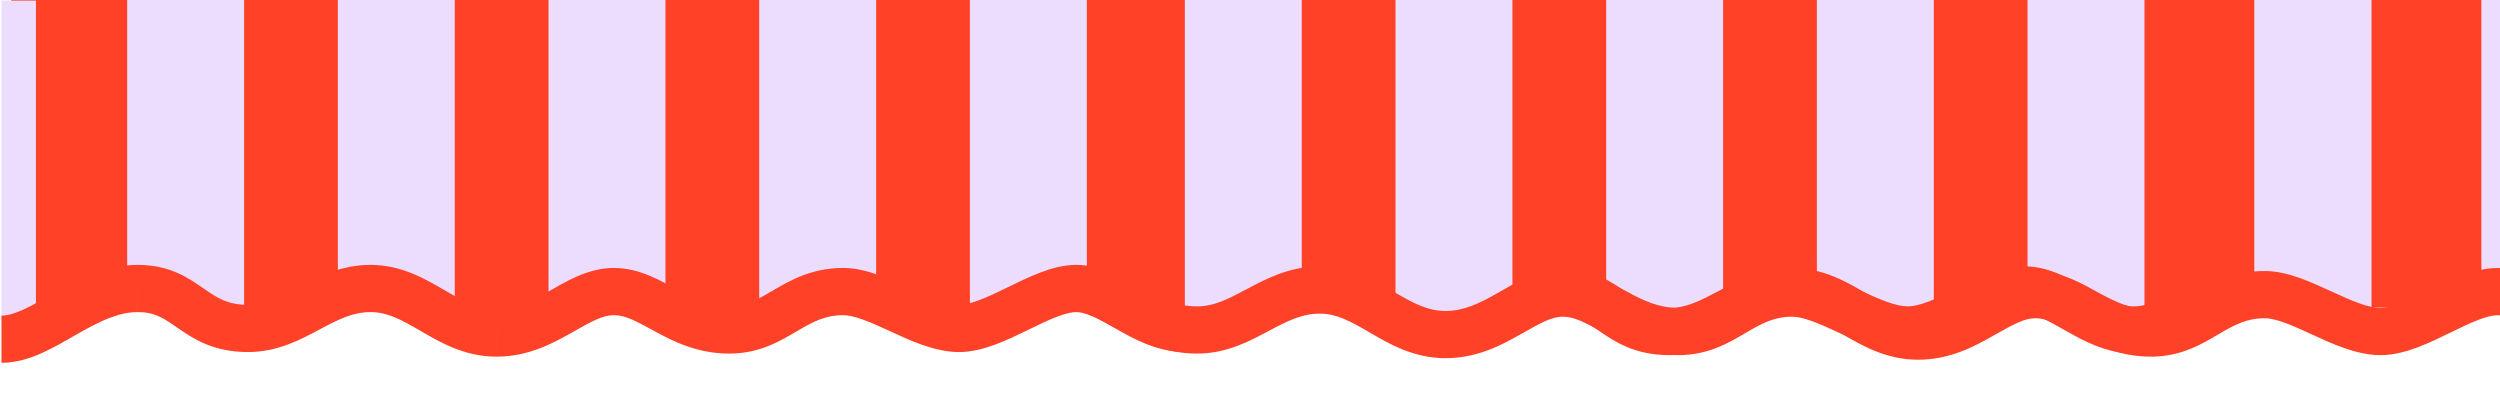 <?xml version="1.0" encoding="UTF-8"?> <svg xmlns="http://www.w3.org/2000/svg" id="_Слой_1" data-name="Слой 1" viewBox="0 0 1800 300"><defs><style> .cls-1 { fill: #ff4127; } .cls-2 { fill: #ecddfe; } </style></defs><g><rect class="cls-1" x="777.61" y="0" width="84.18" height="221.47" transform="translate(1639.4 221.47) rotate(180)"></rect><rect class="cls-1" x="624.01" y="0" width="84.18" height="221.47" transform="translate(1332.2 221.47) rotate(180)"></rect><rect class="cls-1" x="470.79" y="0" width="84.18" height="221.47" transform="translate(1025.76 221.47) rotate(180)"></rect><rect class="cls-1" x="319.1" y="0" width="84.18" height="223.2" transform="translate(722.38 223.2) rotate(180)"></rect><rect class="cls-1" x="164.33" y="0" width="84.18" height="221.47" transform="translate(412.84 221.47) rotate(180)"></rect><rect class="cls-1" x="8.02" y="0" width="84.18" height="221.47" transform="translate(100.23 221.47) rotate(180)"></rect><rect class="cls-2" x="698.32" y="0" width="84.18" height="221.47" transform="translate(1480.83 221.47) rotate(180)"></rect><rect class="cls-2" x="546.63" y="0" width="84.18" height="221.47" transform="translate(1177.45 221.47) rotate(180)"></rect><rect class="cls-2" x="394.94" y="0" width="84.18" height="221.47" transform="translate(874.07 221.47) rotate(180)"></rect><rect class="cls-2" x="243.25" y="0" width="84.18" height="221.47" transform="translate(570.69 221.47) rotate(180)"></rect><rect class="cls-2" x="91.56" y="0" width="84.18" height="221.47" transform="translate(267.31 221.47) rotate(180)"></rect><rect class="cls-2" x="1.06" y=".43" width="24.81" height="230.97" transform="translate(26.93 231.83) rotate(180)"></rect><path class="cls-1" d="m99.18,207.71v-17c-24.33,0-45.08,11.55-60.75,20.49-8.4,4.79-15.22,8.82-21.87,11.82-6.54,2.95-11.46,4.2-15.5,4.2v34c10.87,0,20.84-3.31,29.48-7.21,8.52-3.84,17.15-8.95,24.74-13.28,16.31-9.31,29.72-16.02,43.89-16.02v-17Zm79.49,28.77v-17c-14.58,0-21.89-4.74-31.47-11.37-10.51-7.27-24.29-17.4-48.01-17.4v34c12.29,0,18.39,4.25,28.68,11.37,11.22,7.76,25.64,17.4,50.81,17.4v-17Zm88.18-28.77v-17c-22.18,0-39.35,9.35-52.55,16.38-14.03,7.47-23.75,12.39-35.64,12.39v34c21.65,0,38.63-9.47,51.62-16.38,13.82-7.36,23.97-12.39,36.57-12.39v-17Zm90.67,32.09v-17c-12.83,0-23.07-5.51-37.26-13.75-13.23-7.68-30.74-18.34-53.4-18.34v34c12.12,0,21.93,5.38,36.33,13.75,13.44,7.81,31.15,18.34,54.33,18.34v-17Zm84.46-29.88v-17c-19.16,0-35.7,10.55-47.34,17.14-13.1,7.41-23.95,12.73-37.11,12.73v34c22.85,0,40.57-9.62,53.86-17.14,14.75-8.35,22.43-12.73,30.59-12.73v-17Zm83.22,27.66v-17c-14.1,0-24.87-5.06-37.22-11.77-11.27-6.12-27.05-15.89-46-15.89v34c8.38,0,15.58,4.06,29.77,11.77,13.11,7.12,30.29,15.89,53.45,15.89v-17Zm81.97-27.66v-17c-22.97,0-38.55,9.15-50.51,16.17-12.09,7.08-19.87,11.5-31.46,11.5v34c21.95,0,37.14-9.42,48.65-16.17,11.63-6.82,20.27-11.5,33.32-11.5v-17Zm83.22,26.56v-17c-8.55,0-19.46-4.59-34.97-11.72-7.04-3.24-14.93-6.9-22.68-9.68-7.72-2.77-16.52-5.15-25.56-5.15v34c3.38,0,7.93.94,14.07,3.15,6.1,2.19,12.57,5.17,19.97,8.57,13.37,6.15,31.64,14.83,49.18,14.83v-17Zm84.46-28.77v-17c-9.25,0-18.27,2.63-26.09,5.62-7.88,3.02-15.94,6.98-23.13,10.49-7.5,3.66-14.19,6.89-20.5,9.25-6.36,2.38-11.15,3.41-14.74,3.41v34c9.45,0,18.63-2.56,26.67-5.58,8.09-3.03,16.23-6.99,23.48-10.53,7.56-3.69,14.18-6.92,20.38-9.29,6.28-2.4,10.76-3.37,13.93-3.37v-17Zm78.25,28.77v-17c-9.8,0-19.42-4.72-32.62-12.19-6.03-3.41-13.14-7.53-20.3-10.67-7.29-3.18-15.86-5.92-25.32-5.92v34c2.96,0,6.65.86,11.71,3.07,5.18,2.27,10.49,5.33,17.19,9.11,12.26,6.92,29.34,16.58,49.35,16.58v-17Z"></path></g><rect class="cls-1" x="1539.12" y="0" width="84.18" height="221.47" transform="translate(3162.42 221.47) rotate(180)"></rect><rect class="cls-1" x="1385.52" y="0" width="84.18" height="221.47" transform="translate(2855.22 221.47) rotate(180)"></rect><rect class="cls-1" x="1232.3" y="0" width="84.18" height="221.47" transform="translate(2548.78 221.47) rotate(180)"></rect><rect class="cls-1" x="1080.61" y="0" width="84.18" height="223.2" transform="translate(2245.4 223.2) rotate(180)"></rect><rect class="cls-1" x="925.84" y="0" width="84.18" height="221.47" transform="translate(1935.86 221.47) rotate(180)"></rect><rect class="cls-2" x="1459.83" y="0" width="84.18" height="221.47" transform="translate(3003.85 221.47) rotate(180)"></rect><rect class="cls-1" x="1702.58" y="0" width="84.18" height="221.47" transform="translate(3489.35 221.47) rotate(180)"></rect><rect class="cls-2" x="1623.3" y="0" width="84.18" height="221.47" transform="translate(3330.78 221.47) rotate(180)"></rect><rect class="cls-2" x="1786.77" y="0" width="84.18" height="221.47" transform="translate(3657.72 221.47) rotate(180)"></rect><rect class="cls-2" x="1308.14" y="0" width="84.18" height="221.47" transform="translate(2700.47 221.47) rotate(180)"></rect><rect class="cls-2" x="1156.45" y="0" width="84.18" height="221.47" transform="translate(2397.09 221.47) rotate(180)"></rect><rect class="cls-2" x="1004.76" y="0" width="84.18" height="228.91" transform="translate(2093.71 228.91) rotate(180)"></rect><rect class="cls-2" x="853.07" y="0" width="84.18" height="221.47" transform="translate(1790.33 221.47) rotate(180)"></rect><path class="cls-1" d="m861.99,237.58v-17c-14.58,0-21.89-4.74-31.47-11.37-10.51-7.27-24.29-17.4-48.01-17.4v34c12.29,0,18.39,4.25,28.68,11.37,11.22,7.76,25.64,17.4,50.81,17.4v-17Zm88.18-28.77v-17c-22.18,0-39.35,9.35-52.55,16.38-14.03,7.47-23.75,12.39-35.64,12.39v34c21.65,0,38.63-9.47,51.62-16.38,13.82-7.36,23.97-12.39,36.57-12.39v-17Zm90.67,32.09v-17c-12.83,0-23.07-5.51-37.26-13.75-13.23-7.68-30.74-18.34-53.4-18.34v34c12.12,0,21.93,5.38,36.33,13.75,13.44,7.81,31.15,18.34,54.33,18.34v-17Zm84.46-29.88v-17c-19.16,0-35.7,10.55-47.34,17.14-13.1,7.41-23.95,12.73-37.11,12.73v34c22.85,0,40.57-9.62,53.86-17.14,14.75-8.35,22.43-12.73,30.59-12.73v-17Zm83.22,27.66v-17c-14.1,0-24.87-5.06-37.22-11.77-11.27-6.12-27.05-15.89-46-15.89v34c8.38,0,15.58,4.06,29.77,11.77,13.11,7.12,30.29,15.89,53.45,15.89v-17Zm81.97-27.66v-17c-22.97,0-38.55,9.15-50.51,16.17-12.09,7.08-19.87,11.5-31.46,11.5v34c21.95,0,37.14-9.42,48.65-16.17,11.63-6.82,20.27-11.5,33.32-11.5v-17Zm83.22,26.56v-17c-8.55,0-19.46-4.59-34.97-11.72-7.04-3.24-14.93-6.9-22.68-9.68-7.72-2.77-16.52-5.15-25.56-5.15v34c3.38,0,7.93.94,14.07,3.15,6.1,2.19,12.57,5.17,19.97,8.57,13.37,6.15,31.64,14.83,49.18,14.83v-17Zm84.46-28.77v-17c-9.25,0-18.27,2.63-26.09,5.62-7.88,3.02-15.94,6.98-23.13,10.49-7.5,3.66-14.19,6.89-20.5,9.25-6.36,2.38-11.15,3.41-14.74,3.41v34c9.45,0,18.63-2.56,26.67-5.58,8.09-3.03,16.23-6.99,23.48-10.53,7.56-3.69,14.18-6.92,20.38-9.29,6.28-2.4,10.76-3.37,13.93-3.37v-17Zm78.25,28.77v-17c-9.8,0-19.42-4.72-32.62-12.19-6.03-3.41-13.14-7.53-20.3-10.67-7.29-3.18-15.86-5.92-25.32-5.92v34c2.96,0,6.65.86,11.71,3.07,5.18,2.27,10.49,5.33,17.19,9.11,12.26,6.92,29.34,16.58,49.35,16.58v-17Zm59.62-28.77l-11.07-12.9c-5.19,4.45-13.26,10.87-22.47,16.1-9.48,5.38-18.55,8.57-26.07,8.57v34c16.07,0,31.22-6.4,42.86-13,11.9-6.76,21.84-14.73,27.83-19.86l-11.07-12.9Z"></path><path class="cls-1" d="m1202.19,238.69v-17c-14.58,0-21.89-4.74-31.47-11.37-10.51-7.27-24.29-17.4-48.01-17.4v34c12.29,0,18.39,4.25,28.68,11.37,11.22,7.76,25.64,17.4,50.81,17.4v-17Zm88.18-28.77v-17c-22.18,0-39.35,9.35-52.55,16.38-14.03,7.47-23.75,12.39-35.64,12.39v34c21.65,0,38.63-9.47,51.62-16.38,13.82-7.36,23.97-12.39,36.57-12.39v-17Zm90.67,32.09v-17c-12.83,0-23.07-5.51-37.26-13.75-13.23-7.68-30.74-18.34-53.4-18.34v34c12.12,0,21.93,5.38,36.33,13.75,13.44,7.81,31.15,18.34,54.33,18.34v-17Zm84.46-29.88v-17c-19.16,0-35.7,10.55-47.34,17.14-13.1,7.41-23.95,12.73-37.11,12.73v34c22.85,0,40.57-9.62,53.86-17.14,14.75-8.35,22.43-12.73,30.59-12.73v-17Zm83.22,27.66v-17c-14.1,0-24.87-5.06-37.22-11.77-11.27-6.12-27.05-15.89-46-15.89v34c8.38,0,15.58,4.06,29.77,11.77,13.11,7.12,30.29,15.89,53.45,15.89v-17Zm81.97-27.66v-17c-22.97,0-38.55,9.15-50.51,16.17-12.09,7.08-19.87,11.5-31.46,11.5v34c21.95,0,37.14-9.42,48.65-16.17,11.63-6.82,20.27-11.5,33.32-11.5v-17Zm83.22,26.56v-17c-8.55,0-19.46-4.59-34.97-11.72-7.04-3.24-14.93-6.9-22.68-9.68-7.72-2.77-16.52-5.15-25.56-5.15v34c3.38,0,7.93.94,14.07,3.15,6.1,2.19,12.57,5.17,19.97,8.57,13.37,6.15,31.64,14.83,49.18,14.83v-17Zm84.46-28.77v-17c-9.25,0-18.27,2.63-26.09,5.62-7.88,3.02-15.94,6.98-23.13,10.49-7.5,3.66-14.19,6.89-20.5,9.25-6.36,2.38-11.15,3.41-14.74,3.41v34c9.45,0,18.63-2.56,26.67-5.58,8.09-3.03,16.23-6.99,23.48-10.53,7.56-3.69,14.18-6.92,20.38-9.29,6.28-2.4,10.76-3.37,13.93-3.37v-17Zm78.25,28.77v-17c-9.8,0-19.42-4.72-32.62-12.19-6.03-3.41-13.14-7.53-20.3-10.67-7.29-3.18-15.86-5.92-25.32-5.92v34c2.96,0,6.65.86,11.71,3.07,5.18,2.27,10.49,5.33,17.19,9.11,12.26,6.92,29.34,16.58,49.35,16.58v-17Zm59.62-28.77l-11.07-12.9c-5.19,4.45-13.26,10.87-22.47,16.1-9.48,5.38-18.55,8.57-26.07,8.57v34c16.07,0,31.22-6.4,42.86-13,11.9-6.76,21.84-14.73,27.83-19.86l-11.07-12.9Z"></path></svg> 